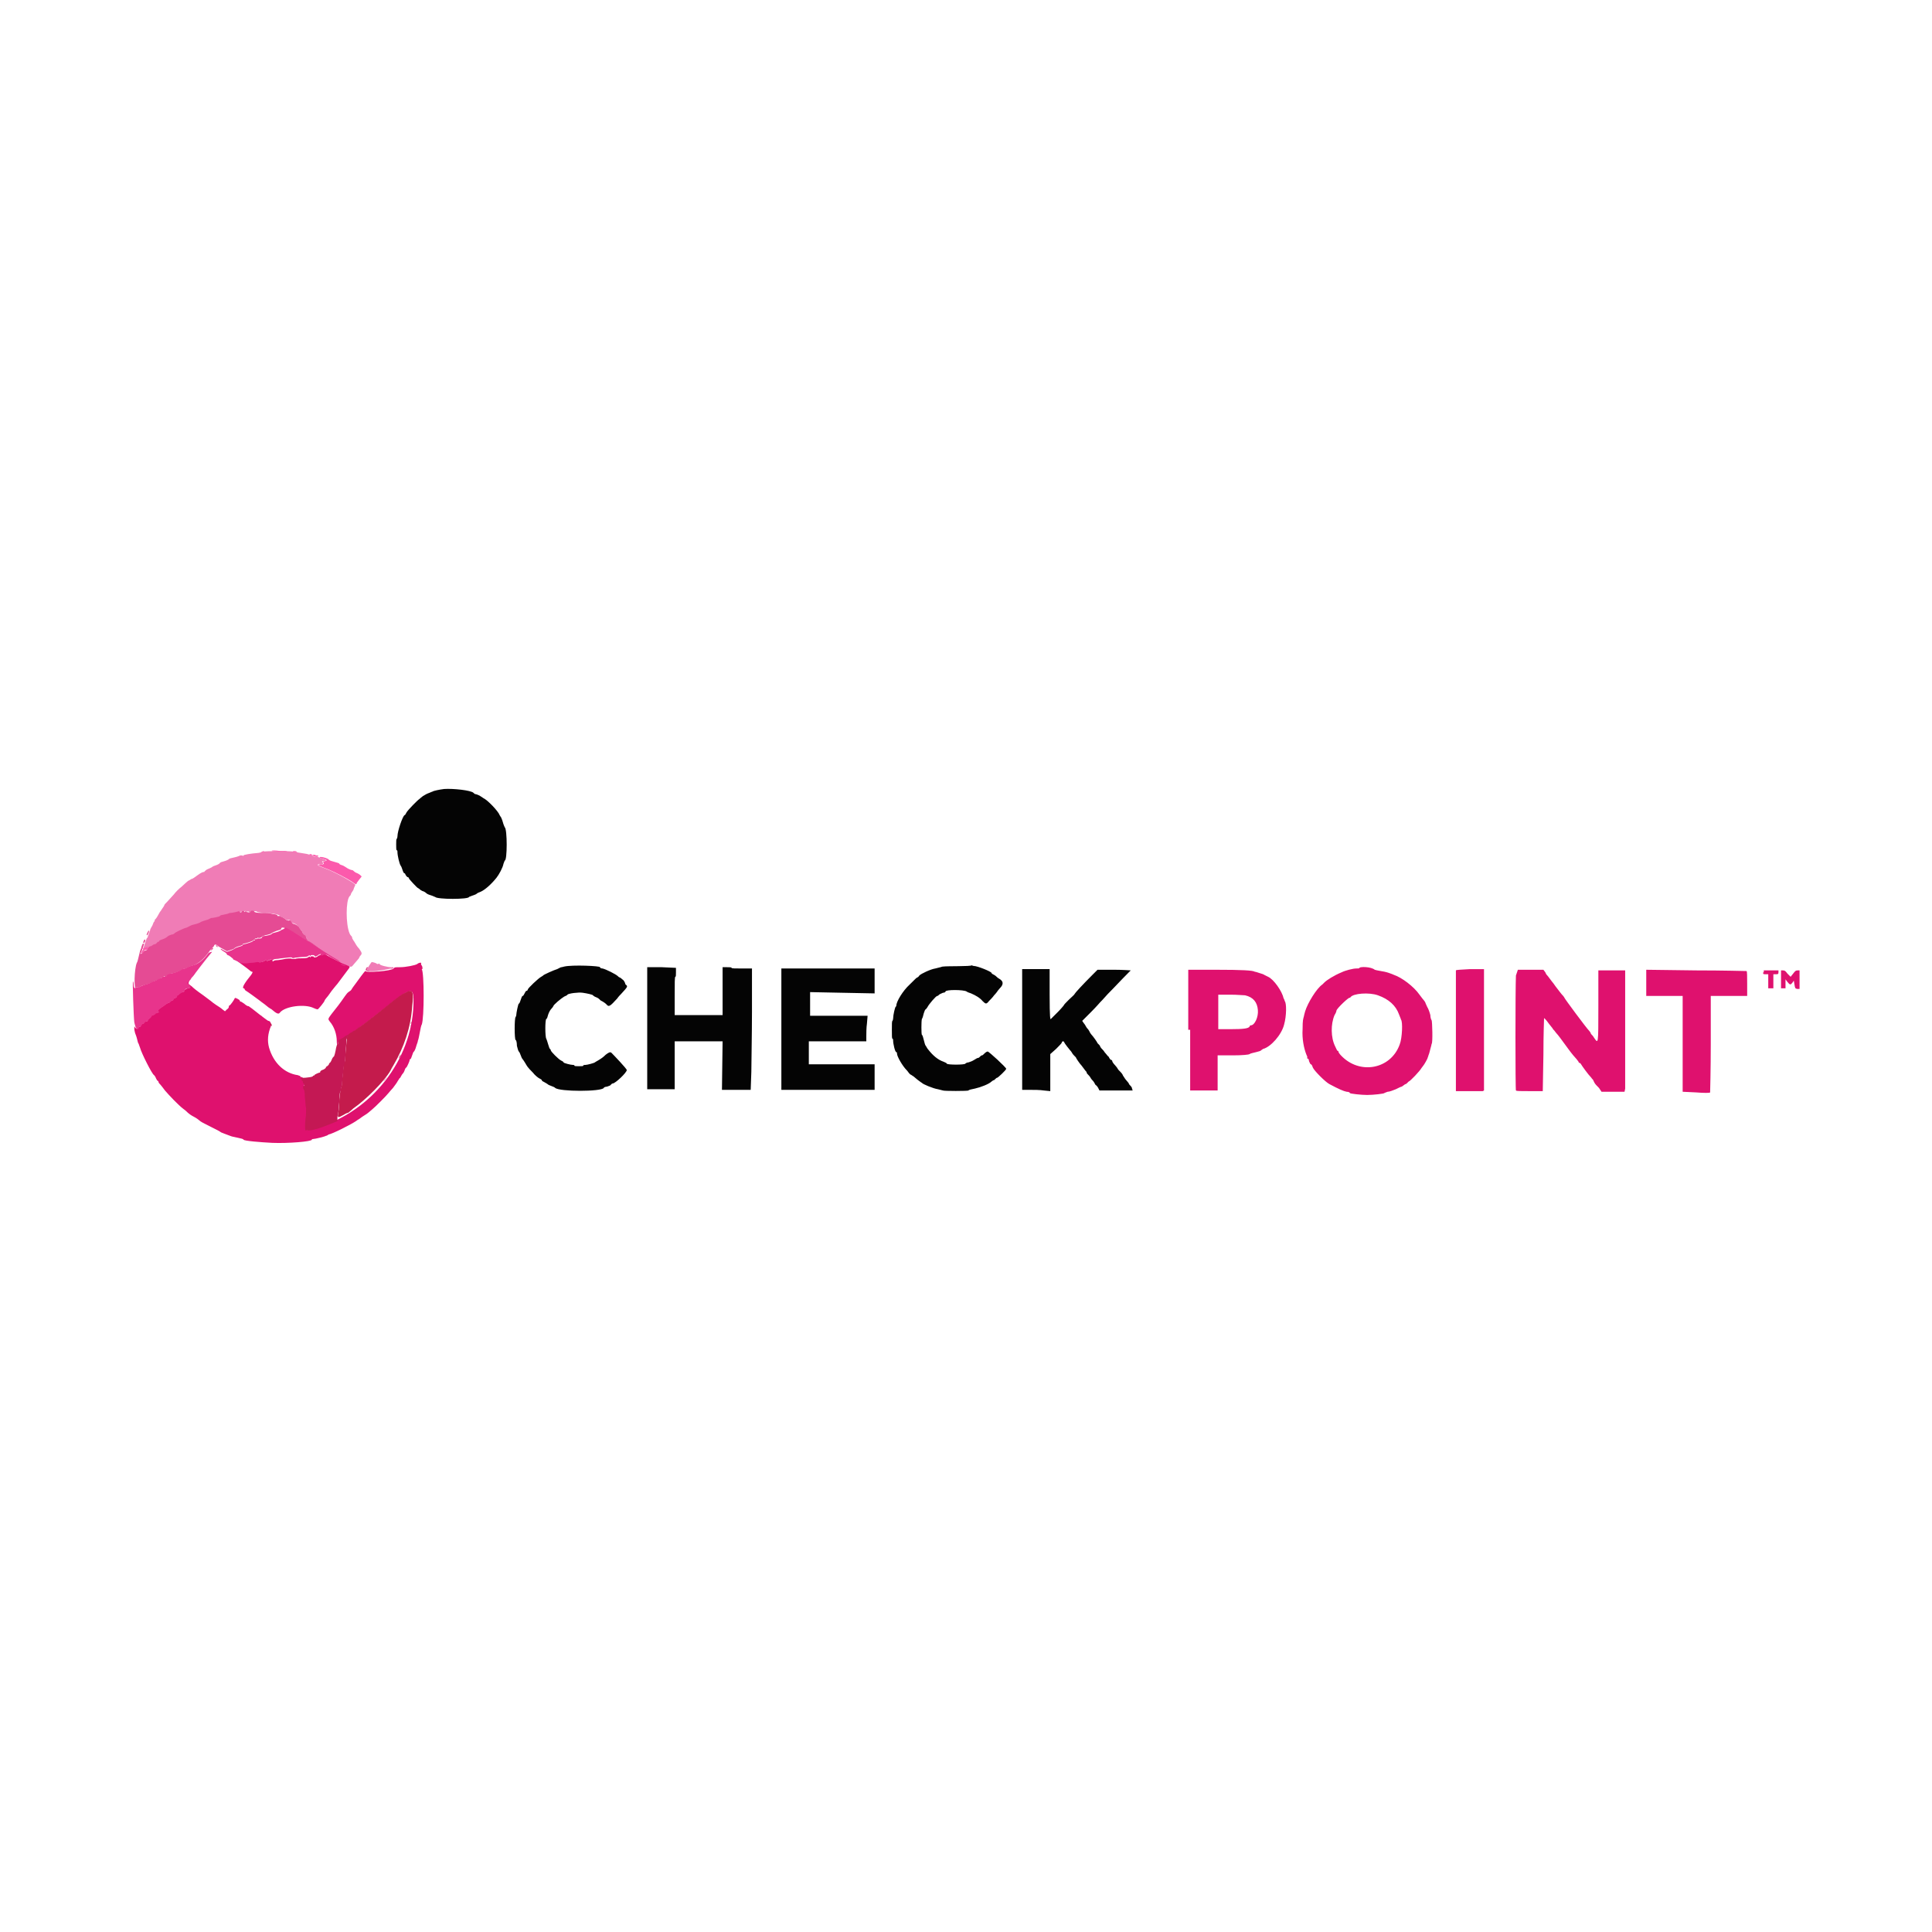 <?xml version="1.0" encoding="UTF-8"?>
<!-- Generator: Adobe Illustrator 26.3.1, SVG Export Plug-In . SVG Version: 6.00 Build 0)  -->
<svg xmlns="http://www.w3.org/2000/svg" xmlns:xlink="http://www.w3.org/1999/xlink" version="1.1" id="Layer_1" x="0px" y="0px" viewBox="0 0 320 320" style="enable-background:new 0 0 320 320;" xml:space="preserve">
<style type="text/css">
	.st0{fill-rule:evenodd;clip-rule:evenodd;fill:#F07CB6;}
	.st1{fill-rule:evenodd;clip-rule:evenodd;fill:#DF116E;}
	.st2{fill-rule:evenodd;clip-rule:evenodd;fill:#C41B4C;}
	.st3{fill-rule:evenodd;clip-rule:evenodd;fill:#040404;}
	.st4{fill-rule:evenodd;clip-rule:evenodd;fill:#E54B94;}
	.st5{fill-rule:evenodd;clip-rule:evenodd;fill:#C41854;}
	.st6{fill-rule:evenodd;clip-rule:evenodd;fill:#FC5AAC;}
	.st7{fill-rule:evenodd;clip-rule:evenodd;fill:#E8348C;}
</style>
<g transform="matrix(1.058 0 0 1.058 68.371 154.91)">
	<path class="st0" d="M-23.3-13.1c0,0-0.4,0.1-0.8,0.2c-1.3,0.1-2.4,0.3-2.4,0.4c0,0.1-0.1,0.1-0.2,0c-0.2,0-0.3,0-0.3,0   s-0.4,0.2-0.9,0.3c-0.5,0.1-0.9,0.2-0.9,0.3c0,0-0.3,0.2-0.7,0.3c-0.4,0.1-0.7,0.2-0.7,0.3c0,0-0.2,0.2-0.5,0.3   c-0.3,0.1-0.6,0.2-0.7,0.3c-0.1,0.1-0.4,0.2-0.6,0.3c-0.3,0.1-0.5,0.3-0.6,0.4c0,0.1-0.1,0.1-0.2,0.1c-0.1,0-0.5,0.2-0.9,0.5   c-0.4,0.3-0.8,0.6-1,0.6c-0.1,0.1-0.3,0.2-0.5,0.3c-0.1,0.1-0.6,0.5-1,0.9c-0.4,0.3-1,0.9-1.2,1.2c-0.3,0.3-0.7,0.8-1,1.1   c-0.3,0.3-0.5,0.5-0.5,0.6c0,0.1-0.4,0.6-0.5,0.8c-0.1,0.1-0.3,0.4-0.5,0.8s-0.5,0.7-0.5,0.7c0,0-0.1,0.1,0,0.1c0,0.1,0,0.1,0,0.1   c-0.1,0-0.2,0.2-0.3,0.5c-0.1,0.3-0.3,0.5-0.3,0.6c-0.1,0.1-0.1,0.2-0.1,0.2c0,0.1-0.1,0.3-0.2,0.6c-0.1,0.3-0.2,0.5-0.2,0.6   c0,0,0,0.1-0.1,0.1c-0.1,0.1-0.7,1.9-0.6,1.9c0,0,0.1,0,0.1-0.1c0-0.1,0.3-0.2,0.7-0.3c0.4-0.1,0.7-0.3,0.8-0.3   c0.1-0.1,0.2-0.1,0.4-0.1c0.1,0,0.2-0.1,0.3-0.2c0-0.1,0.2-0.2,0.3-0.2c0.1,0,0.2,0,0.2-0.1c0-0.1,0.3-0.2,0.6-0.3   c0.3-0.1,0.6-0.3,0.7-0.4c0.1-0.1,0.4-0.3,0.6-0.3c0.3-0.1,0.5-0.2,0.5-0.2c0-0.1,1.5-0.8,1.9-0.9c0.2,0,0.4-0.1,0.4-0.2   c0,0,0.4-0.2,0.8-0.3c0.5-0.1,0.9-0.3,0.9-0.3c0,0,0.3-0.2,0.7-0.3c0.3-0.1,0.7-0.3,0.8-0.3c0.1-0.1,0.2-0.1,0.2-0.1   c0.3,0,1.4-0.2,1.4-0.3c0-0.1,0.3-0.1,0.5-0.2c0.2,0,0.6-0.1,0.8-0.2c0.2-0.1,0.4-0.1,0.4-0.1c0.2,0,1.2-0.1,1.3-0.3   c0.1-0.1,0.1-0.1,0.1,0c0,0.1,0.1,0.1,0.2,0.1c0.1,0,0.2,0,0.2-0.1s0.1-0.1,0.2-0.1c0.1,0,0.2,0.1,0.2,0.1c0,0.1,0,0.1,0.1,0   c0.1-0.1,0.1-0.1,0.2,0c0.1,0.2,0.7,0.2,0.7,0c0-0.1,0.5-0.1,0.6,0c0,0.1,0.4,0.1,1,0.2c1.1,0,1.2,0.1,2,0.2   c0.3,0.1,0.6,0.2,0.6,0.2C-21.2-3-21.1-3-21-3c0.2,0,0.9,0.3,1.1,0.5c0.1,0.1,0.3,0.2,0.4,0.1c0.2,0,0.3,0,0.4,0.2   c0.1,0.2,0.2,0.3,0.3,0.3c0.3,0,0.7,0.3,0.7,0.4c0,0.1,0,0.1,0.1,0.1c0.1,0,0.1,0.1,0.2,0.2c0,0.1,0.2,0.3,0.3,0.4s0.2,0.2,0.2,0.3   c0,0.1,0.1,0.2,0.3,0.4c0.1,0.1,0.3,0.3,0.3,0.4s0,0.2,0.1,0.2c0.1,0,0.1,0.1,0.1,0.2S-16.4,1-16.4,1c0.1,0,0.5,0.3,1,0.6   c2,1.5,2.7,2,4.2,2.7c1.7,0.8,1.5,0.8,2,0.2C-9,4.3-8.7,3.9-8.6,3.8c0.1-0.1,0.2-0.2,0.2-0.3c0,0,0.1-0.1,0.1-0.2   c0.4-0.4,0.4-0.5-0.1-1.2c-0.3-0.3-0.6-0.8-0.7-1c-0.1-0.2-0.3-0.4-0.3-0.5c-0.1-0.1-0.1-0.2-0.1-0.3S-9.8,0-9.9-0.3   c-0.6-1.4-0.6-5.1,0-5.8c0.1-0.1,0.2-0.2,0.2-0.3s0.2-0.4,0.4-0.7C-9.2-7.5-9-7.8-9-7.9c0-0.2-2.8-1.8-4.3-2.4   c-1.6-0.6-1.7-0.7-1.5-0.8c0.1-0.1,0.2-0.1,0.3,0c0.3,0.1,0.6-0.1,0.4-0.3c-0.2-0.2-0.1-0.2,0.2-0.2c0.5-0.1,0.4-0.2-0.3-0.4   c-0.3-0.1-0.5-0.2-0.5-0.2c0,0-0.2-0.1-0.5-0.1c-0.3,0-0.5-0.1-0.5-0.2c0-0.1-0.1-0.1-0.2,0c-0.1,0-0.2,0-0.3-0.1   c-0.1-0.1-0.7-0.2-1.4-0.3c-0.7-0.1-1.2-0.2-1.2-0.2C-18.8-13.2-23.2-13.2-23.3-13.1 M-6.8,4.7c-0.6,0.9-0.4,1,1.1,0.9   C-4,5.4-2.3,5-3.4,5c-0.5,0-1.8-0.3-1.8-0.5c0-0.1-0.1-0.1-0.2,0c-0.1,0-0.2,0-0.2,0c0-0.1-0.6-0.3-0.8-0.3   C-6.4,4.1-6.6,4.4-6.8,4.7"></path>
	<path class="st1" d="M-14.9,3.3c-0.2,0.2-0.6,0.2-0.6,0.1c0-0.1-0.1-0.1-0.3-0.1S-16,3.3-16,3.4c0,0.1,0,0.1-0.1,0   c-0.1-0.1-0.1-0.1-0.2,0c-0.1,0.1-0.3,0.2-0.9,0.2c-0.4,0-1,0-1.2,0.1c-0.3,0-0.5,0-0.5,0c-0.1-0.1-0.7-0.1-1.6,0.1   c-0.1,0-0.5,0.1-0.8,0.1c-0.3,0-0.5,0.1-0.6,0.2C-22,4-22,4-22,3.9c0-0.1-0.1-0.1-0.2-0.1c-0.1,0-0.2,0.1-0.2,0.1   c0,0.1,0,0.1-0.1,0c-0.1-0.1-0.1-0.1-0.1,0c0,0.1-0.1,0.1-0.2,0.1c-0.1,0-0.2-0.1-0.2-0.1c0-0.1,0-0.1-0.1,0   c-0.1,0.2-0.8,0.4-1,0.3C-24.2,4-24.4,4-24.4,4c-0.1,0-0.4,0.1-0.7,0.1c-0.3,0-0.8,0.1-1.1,0.1c-0.6,0.1-1.1-0.1-2-0.8   c-0.2-0.1-0.4-0.2-0.4-0.2s0.1,0.2,0.2,0.2c0.2,0.1,2.8,2,3,2.2c0.1,0.1,0.2,0.1,0.2,0.1c0.2,0,0.1,0.2-0.1,0.5   c-0.9,1.1-1.5,2-1.2,2.1c0.1,0,0.2,0.1,0.2,0.2c0,0.1,0.1,0.1,0.2,0.2c0.2,0.1,1.7,1.2,2.1,1.5c0.1,0.1,0.4,0.3,0.8,0.6   c0.4,0.3,0.7,0.6,0.8,0.6c0.1,0.1,0.1,0.1,0.1,0.1c0,0,0.1,0,0.2,0.1c0.8,0.7,1.1,0.8,1.3,0.5c0.8-1,3.9-1.4,5.3-0.7   c0.2,0.1,0.5,0.2,0.6,0.2c0.1,0,1.1-1.2,1.1-1.4c0,0,0.1-0.2,0.2-0.3c0.1-0.1,0.5-0.6,0.9-1.2c0.4-0.5,0.8-1,0.9-1.1   c0.1-0.1,0.5-0.7,0.9-1.2c0.4-0.5,0.8-1.1,0.9-1.2c0.2-0.3,0.2-0.3-0.5-0.6c-0.6-0.2-2.7-1.3-3-1.5c-0.2-0.2-0.9-0.2-1,0   c-0.1,0.1-0.1,0.1-0.1-0.1C-14.4,3.1-14.7,3.1-14.9,3.3 M0.7,4.5C0.4,4.7-1.1,5-2,5c-0.7,0-0.9,0-1,0.2c-0.3,0.4-4.4,0.7-4.4,0.4   c0-0.1-0.2,0.1-1.5,1.9c-0.3,0.4-0.6,0.8-0.7,1S-10,8.8-10.2,9c-0.2,0.2-0.3,0.4-0.4,0.5c-0.9,1.3-1.3,1.8-2.1,2.8   c-0.6,0.8-0.6,0.8-0.3,1.2c0.7,0.8,1.1,2,1.1,3.1c0,0.7,0.2,0.9,0.2,0.3c0-0.3,0.1-0.4,0.7-0.7c1.6-0.9,3.5-2.3,6.5-4.7   c4.4-3.5,4.7-3.6,4.6-0.6c-0.3,8.7-6.5,16.6-15,19.2c-1.4,0.4-1.5,0.4-1.5,0.1l0-0.2l0,0.2c0,0.1-0.1,0.2-0.1,0.2   c-0.2,0-0.2-0.7-0.1-1.8c0.1-0.6,0.1-1.3,0.1-1.7c0-0.3-0.1-1.2-0.2-1.8c-0.1-0.7-0.2-1.2-0.2-1.2c-0.2-0.1-0.2-0.5,0-0.5   c0.1,0,0.1-0.1,0.1-0.2c0-0.1,0-0.2-0.1-0.2s-0.1-0.1-0.1-0.2c0-0.1,0-0.2-0.1-0.2c-0.1,0-0.1-0.1-0.1-0.2c0-0.1-0.1-0.2-0.2-0.2   c-0.1,0-0.2,0-0.2-0.1s-0.2-0.1-0.4-0.2c-2.1-0.3-3.8-1.9-4.5-4.3c-0.3-1.1-0.2-2.2,0.3-3.4c0.1-0.3-0.1-0.8-0.4-0.8   c-0.1,0-0.3-0.2-0.6-0.4c-0.3-0.2-0.5-0.4-0.5-0.4c-0.1,0-1.5-1.2-2-1.5C-25.9,11.1-26,11-26,11s-0.2-0.1-0.4-0.3   c-0.2-0.1-0.4-0.3-0.5-0.3c-0.1,0-0.2-0.1-0.2-0.2c0-0.1-0.6-0.4-0.7-0.4c0,0-0.1,0.1-0.1,0.1c0,0.1-0.6,1-0.8,1.1   c-0.1,0-0.1,0.1-0.1,0.2c0,0.1-0.1,0.3-0.3,0.4l-0.3,0.3l-0.4-0.3c-0.2-0.2-0.7-0.5-1-0.7s-0.7-0.5-0.8-0.6   c-0.1-0.1-0.7-0.5-1.2-0.9c-1-0.7-1.5-1.1-1.8-1.4c-0.1-0.1-0.3-0.2-0.4-0.3c-0.2-0.1-0.1-0.5,0.2-0.8c0.1-0.1,0.1-0.1,0-0.1   c-0.1,0-0.6,0.6-0.6,0.7c0,0,0.1,0.2,0.3,0.3c0.4,0.4,0.3,0.4-0.1,0.5c-0.4,0.1-0.6,0.3-0.6,0.4c0,0.1-0.1,0.2-0.3,0.2   c-0.2,0-0.4,0.2-0.5,0.3c-0.1,0.1-0.2,0.2-0.3,0.2c-0.1,0-0.1,0.1-0.1,0.2c0,0.1-0.1,0.2-0.2,0.2c-0.1,0-0.2,0.1-0.3,0.2   c0,0.1-0.1,0.2-0.2,0.2c-0.1,0-0.2,0.1-0.3,0.2c-0.1,0.1-0.2,0.2-0.3,0.2c-0.1,0-0.2,0.1-0.4,0.2c-0.1,0.1-0.4,0.3-0.7,0.5   c-0.5,0.3-0.7,0.6-0.4,0.7c0.1,0,0,0.1-0.2,0.1s-0.4,0.1-0.4,0.2c0,0-0.1,0.1-0.3,0.2c-0.1,0-0.3,0.1-0.3,0.2   c0,0.1-0.3,0.4-0.4,0.4c-0.1,0-0.1,0.1-0.1,0.2c0,0.1-0.1,0.2-0.3,0.2c-0.1,0-0.3,0.1-0.3,0.2c0,0.1-0.1,0.1-0.1,0.1   c-0.2,0-0.4,0.3-0.4,0.4c0,0.1-0.1,0.1-0.2,0.1c-0.1,0-0.2,0.1-0.2,0.2c-0.1,0.2-0.3,0.2-0.5-0.1c-0.1-0.2-0.1-0.2-0.1,0.2   c0,0.3,0.1,0.5,0.1,0.6c0,0.1,0.2,0.5,0.3,0.9c0.1,0.4,0.2,0.9,0.3,0.9c0,0.1,0.1,0.3,0.2,0.6c0.2,0.8,1.9,4.2,2.2,4.3   c0,0,0.2,0.2,0.3,0.5c0.1,0.2,0.2,0.4,0.3,0.4c0,0,0.1,0.1,0.1,0.2c0,0.1,0.2,0.3,0.3,0.4c0.1,0.1,0.4,0.5,0.7,0.9   c0.6,0.7,2.1,2.3,2.9,2.9c0.3,0.2,0.6,0.5,0.7,0.6c0.1,0.1,0.5,0.4,0.9,0.6c0.4,0.2,0.8,0.5,0.9,0.6c0.2,0.2,0.6,0.4,2,1.1   c0.6,0.3,1.2,0.6,1.3,0.7c0.1,0.1,0.5,0.2,0.7,0.3c0.2,0.1,0.6,0.2,0.8,0.3c0.2,0.1,0.7,0.2,1.2,0.3c0.5,0.1,0.9,0.2,0.9,0.3   c0.1,0.2,2.6,0.4,4.5,0.5c2.5,0.1,6.2-0.2,6.2-0.5c0-0.1,0.1-0.1,0.2-0.1c0.3,0,1.9-0.4,2-0.5c0.1,0,0.3-0.1,0.4-0.2   c0.6-0.1,3.4-1.5,4.3-2.1c0.1-0.1,0.3-0.2,0.6-0.4c0.5-0.4,1.1-0.7,1.3-0.9c0.1-0.1,0.4-0.3,0.6-0.5c0.4-0.3,2.3-2.2,2.6-2.6   c0.1-0.1,0.4-0.5,0.7-0.8c0.3-0.4,0.6-0.8,0.7-1c0.1-0.2,0.3-0.4,0.3-0.5c0.1,0,0.2-0.2,0.3-0.4c0.1-0.2,0.2-0.3,0.2-0.3   c0,0,0.2-0.2,0.3-0.5c0.1-0.3,0.2-0.5,0.3-0.5c0.1-0.1,0.5-1,0.5-1.1c0-0.1,0-0.2,0.1-0.2s0.2-0.3,0.3-0.6c0.1-0.3,0.2-0.6,0.3-0.6   c0,0,0.2-0.3,0.3-0.7s0.3-0.8,0.3-1c0.1-0.2,0.2-0.8,0.3-1.3s0.2-1.1,0.3-1.2c0.4-1,0.4-8.2,0-8.7C1.6,5.3,1.5,5.1,1.5,5   c0-0.1-0.1-0.3-0.2-0.4C1.3,4.5,1.3,4.4,1.3,4.4C1.4,4.2,0.9,4.3,0.7,4.5 M148.2,5.1c0,0.1-0.2,0.1-0.5,0.1c-0.5,0-1.7,0.3-2.3,0.6   c-1.2,0.5-2.3,1.2-2.7,1.6c-0.1,0.1-0.2,0.2-0.3,0.3c-0.9,0.6-2.3,2.9-2.7,4.2c-0.1,0.4-0.2,0.7-0.2,0.8c-0.1,0.4-0.2,0.5-0.2,2   c-0.1,1.5,0.2,3,0.6,4c0.1,0.2,0.2,0.4,0.1,0.5c0,0,0,0.1,0.1,0.1c0.1,0,0.2,0.2,0.2,0.4c0.1,0.2,0.2,0.5,0.3,0.5   c0.1,0,0.2,0.2,0.3,0.5c0.2,0.5,2,2.3,2.6,2.6c1.5,0.8,2.2,1.1,2.7,1.2c0.3,0,0.5,0.1,0.5,0.2c0,0.1,1.8,0.3,2.7,0.3   c1,0,2.7-0.2,2.7-0.3c0,0,0.2-0.1,0.5-0.2c0.3,0,0.8-0.2,1.3-0.4c0.4-0.2,0.8-0.4,0.9-0.4c0,0,0.2-0.1,0.3-0.2   c0.1-0.1,0.3-0.2,0.3-0.2c0.1,0,0.2-0.1,0.3-0.2c0.1-0.1,0.2-0.2,0.2-0.2c0.2,0,1.8-1.7,2-2.1c0.1-0.1,0.2-0.3,0.3-0.4   c0.1-0.1,0.7-1.1,0.7-1.3c0,0,0.1-0.2,0.1-0.3c0.1-0.2,0.2-0.6,0.3-1c0.1-0.4,0.2-0.7,0.2-0.8c0.2-0.1,0.1-3.5,0-3.7   c-0.1-0.1-0.2-0.5-0.2-0.8c-0.1-0.4-0.3-1-0.5-1.3c-0.2-0.4-0.3-0.7-0.3-0.7s-0.1-0.2-0.2-0.3c-0.1-0.1-0.4-0.5-0.7-0.9   c-0.9-1.3-2.8-2.7-4-3.1c-0.2-0.1-0.5-0.2-0.5-0.2c0,0-0.5-0.2-1-0.3c-0.5-0.1-1.2-0.2-1.5-0.3C150,4.9,148.3,4.9,148.2,5.1    M121.7,14.8v9.5h4.3v-5.5l2.4,0c1.4,0,2.5-0.1,2.6-0.2c0.1-0.1,0.6-0.2,1-0.3c0.4-0.1,0.8-0.2,0.8-0.3c0,0,0.2-0.1,0.3-0.2   c1.2-0.3,2.9-2.2,3.3-3.8c0.4-1.4,0.4-3.4,0.1-3.7c0-0.1-0.1-0.3-0.2-0.5c-0.2-1-1.5-2.9-2.4-3.3c-0.2-0.1-0.4-0.2-0.6-0.3   c-0.1-0.1-0.5-0.2-0.8-0.3c-0.3-0.1-0.6-0.2-0.7-0.2c-0.3-0.2-2-0.3-6-0.3h-4.4V14.8z M163.3,5.5c0,0.1,0,4.4,0,9.5l0,9.4l2,0   c1.1,0,2.1,0,2.2,0l0.2-0.1v-19h-2.2C163.9,5.4,163.4,5.4,163.3,5.5 M172.7,6.3c-0.1,1.9-0.1,17.9,0,18c0.1,0.1,0.6,0.1,2.1,0.1   l2.1,0l0.1-5.7c0-3.1,0.1-5.7,0.1-5.7c0-0.1,0.3,0.2,0.8,0.9c0.3,0.4,0.6,0.7,0.6,0.8c0.1,0.1,0.3,0.3,0.5,0.6   c0.3,0.3,0.8,1,1.9,2.5c0.5,0.7,1.1,1.4,1.3,1.6c0.1,0.1,0.2,0.3,0.3,0.4c0,0.1,0.1,0.2,0.2,0.2c0.1,0,0.1,0.1,0.2,0.2   c0.1,0.2,1.1,1.6,1.6,2.1c0.1,0.2,0.3,0.3,0.3,0.4c0,0,0.1,0.2,0.2,0.4s0.4,0.5,0.7,0.8l0.4,0.6h3.6l0.1-0.5c0-0.3,0-4.6,0-9.5l0-9   h-4.2l0,5.6c0,6.2,0,5.9-0.7,4.9c-0.1-0.2-0.3-0.4-0.4-0.5c-0.1-0.1-0.1-0.2-0.1-0.2c0,0-0.1-0.2-0.2-0.3c-0.5-0.5-3.9-5.1-3.9-5.2   c0,0-0.1-0.2-0.2-0.3c-0.3-0.3-0.5-0.6-1.2-1.5c-0.2-0.3-0.5-0.7-0.6-0.8c-0.1-0.1-0.2-0.3-0.3-0.4c-0.1-0.1-0.2-0.3-0.3-0.4   c-0.1-0.1-0.3-0.3-0.4-0.6l-0.3-0.4h-4L172.7,6.3z M193.1,7.4v2.1h5.7l0,7.5l0,7.5l2.1,0.1c1.2,0.1,2.2,0.1,2.2,0s0.1-3.4,0.1-7.6   l0-7.5h5.7V7.6c0-1.1,0-2-0.1-2c-0.1,0-3.6-0.1-7.9-0.1l-7.8-0.1L193.1,7.4z M211.4,5.8c0,0.3,0,0.3,0.4,0.3h0.4v2.2l0.4,0l0.4,0   l0-1.1l0-1.1h0.4c0.3,0,0.4,0,0.4-0.3V5.5h-2.3V5.8z M214.2,6.9v1.4h0.7V6.9l0.3,0.4c0.4,0.5,0.5,0.5,0.8,0.1l0.2-0.3l0.1,0.6   c0.1,0.6,0.1,0.6,0.4,0.7l0.4,0V5.5h-0.3c-0.3,0-0.4,0.1-0.7,0.5l-0.4,0.5L215.2,6c-0.3-0.4-0.4-0.5-0.7-0.5h-0.3L214.2,6.9z    M-34.3,6c-0.2,0.2-0.3,0.4-0.3,0.5c0,0.1,0.4-0.3,0.5-0.6C-33.9,5.5-34,5.6-34.3,6 M151.1,9.4c1.7,0.6,2.8,1.6,3.3,3   c0.1,0.3,0.3,0.7,0.3,0.8c0.3,0.3,0.2,2.9-0.2,3.9c-1.4,3.9-6.3,4.8-9.2,1.7c-0.2-0.2-0.4-0.5-0.4-0.6c0-0.1,0-0.1-0.1-0.1   c-0.1,0-0.2-0.3-0.4-0.7c-0.7-1.4-0.7-3.5-0.1-4.9c0.2-0.3,0.3-0.6,0.3-0.7c0-0.3,2.1-2.3,2.1-2c0,0,0,0,0.1-0.1   C147.2,9.1,149.7,8.9,151.1,9.4 M130.3,9.4c1.3,0.3,1.9,1.1,2,2.3c0.1,1.1-0.5,2.4-1.1,2.4c-0.1,0-0.2,0.1-0.2,0.2   c-0.2,0.3-1,0.4-2.9,0.4l-2,0V9.3h1.9C129.1,9.3,130,9.4,130.3,9.4"></path>
	<path class="st2" d="M-1.2,9C-1.8,9.3-2,9.4-4.6,11.5c-2.1,1.7-4.6,3.6-5.2,3.8c-0.3,0.2-0.5,0.4-0.5,0.7c-0.1,1-0.3,3-0.3,3.3   c0,0.3,0,0.5-0.1,0.5c-0.1,0-0.2,1.3-0.4,3.3c0,0.5-0.1,0.9-0.2,0.9c0,0-0.1,0.8-0.2,1.7c0,0.9-0.1,1.7-0.1,1.7   c0,0.1-0.1,0.3-0.1,0.6c-0.1,0.6,0,0.6,0.9,0.1c0.3-0.2,0.6-0.3,0.6-0.3c0.1,0,0.1,0,0.2-0.1c0,0,0.4-0.3,0.7-0.6   c1.9-1.3,4.9-4.3,5.8-5.9c0.1-0.2,0.3-0.6,0.5-0.9c1.6-2.7,2.7-5.9,2.9-9.1C0.2,8.8,0,8.3-1.2,9 M-22.3,14c0.1,0.1,0.1,0.2,0.2,0.2   c0.1-0.2-0.1-0.4-0.2-0.4C-22.4,13.8-22.4,13.9-22.3,14"></path>
	<path class="st3" d="M4.9-22.9c-0.8,0.1-1.7,0.3-1.8,0.4c0,0-0.3,0.1-0.5,0.2c-0.3,0.1-0.7,0.3-1,0.5C1.2-21.5,1-21.3,1-21.3   c-0.1,0-1.8,1.7-2,2.1c-0.1,0.2-0.2,0.4-0.3,0.4c-0.3,0.2-1.1,2.5-1.1,3.3c0,0.2-0.1,0.4-0.1,0.4c-0.1,0-0.1,0.4-0.1,0.9   c0,0.5,0,0.9,0.1,0.9c0.1,0,0.1,0.1,0.1,0.3c0,0.5,0.3,1.8,0.5,2.1c0.1,0.1,0.2,0.4,0.3,0.7c0.1,0.3,0.2,0.5,0.3,0.5   c0.1,0,0.1,0.1,0.2,0.3C-1-9.3-0.9-9.1-0.8-9.1c0.1,0,0.2,0.1,0.2,0.2c0,0.1,1.3,1.5,1.4,1.5c0,0,0.2,0.1,0.4,0.3   C1.4-7,1.5-6.9,1.6-6.9c0,0,0.3,0.1,0.5,0.3S2.7-6.3,3-6.2C3.2-6.1,3.5-6,3.5-6c0.3,0.4,5.3,0.4,5.3,0c0,0,0.2-0.1,0.5-0.2   c0.3-0.1,0.6-0.2,0.7-0.3c0.1-0.1,0.3-0.2,0.6-0.3C11.3-7.1,12.3-8,13.1-9c0.4-0.5,1-1.6,1.1-2.2c0.1-0.3,0.2-0.5,0.2-0.5   c0.4,0,0.4-4.9,0-5.2c0,0-0.2-0.4-0.3-0.8c-0.1-0.4-0.3-0.8-0.3-0.8c0,0-0.1-0.1-0.2-0.3c-0.2-0.6-1.9-2.4-2.6-2.7   c-0.1-0.1-0.3-0.2-0.3-0.2c-0.1-0.1-0.7-0.4-0.9-0.4c-0.1,0-0.2-0.1-0.3-0.2C9.1-22.7,6.3-23,4.9-22.9 M23.7,4.9   c-0.3,0.1-0.6,0.1-0.7,0.2c0,0-0.2,0.1-0.4,0.2c-0.4,0.1-2.2,0.9-2.2,1c0,0-0.1,0.1-0.3,0.2c-0.4,0.2-2.1,1.8-2.1,2   c0,0.1-0.1,0.2-0.2,0.2c-0.1,0-0.2,0.2-0.3,0.4c-0.1,0.2-0.2,0.4-0.3,0.4s-0.2,0.3-0.3,0.6c-0.1,0.3-0.2,0.6-0.3,0.6   c-0.1,0-0.4,1.5-0.4,1.8c0,0.1-0.1,0.3-0.1,0.3c-0.2,0.1-0.2,3.5,0,3.6c0.1,0,0.2,0.4,0.2,0.9c0.1,0.4,0.2,0.8,0.3,0.9   c0.1,0.1,0.2,0.3,0.3,0.6s0.2,0.5,0.3,0.6c0.1,0.1,0.2,0.3,0.4,0.6c0.3,0.5,0.3,0.6,1.2,1.5c0.3,0.4,0.8,0.8,1,0.9   c0.2,0.1,0.4,0.2,0.4,0.3s0.2,0.2,0.4,0.3s0.5,0.3,0.5,0.3c0.1,0.1,0.3,0.2,0.6,0.3c0.3,0.1,0.5,0.2,0.6,0.3c0.7,0.6,7.2,0.6,7.6,0   c0-0.1,0.3-0.2,0.5-0.2c0.3-0.1,0.6-0.2,0.6-0.3c0.1-0.1,0.2-0.2,0.3-0.2c0.4,0,2.2-1.7,2.2-2.1c0-0.2-2-2.3-2.4-2.7   c-0.2-0.2-0.5,0-0.9,0.3c-0.4,0.4-0.7,0.6-1.2,0.9c-0.2,0.1-0.5,0.3-0.5,0.3c-0.1,0.1-1.2,0.4-1.5,0.4c-0.2,0-0.3,0-0.3,0.1   c0,0.1-0.3,0.1-0.7,0.1s-0.7,0-0.7-0.1c0-0.1-0.1-0.1-0.2-0.1c-0.4,0-1.5-0.3-1.5-0.4c0-0.1-0.2-0.2-0.4-0.3   c-0.4-0.2-1.6-1.4-1.6-1.6c0-0.1-0.1-0.2-0.1-0.2c-0.1,0-0.2-0.4-0.3-0.7c-0.1-0.3-0.2-0.7-0.3-0.9c-0.2-0.3-0.2-3,0-3.1   c0.1,0,0.2-0.3,0.3-0.7c0.1-0.3,0.3-0.7,0.5-0.9c0.2-0.2,0.3-0.4,0.3-0.4c0-0.2,1.2-1.2,1.7-1.5c0.2-0.1,0.5-0.2,0.5-0.3   c0.2-0.2,1.7-0.4,2.4-0.3c0.7,0.1,1.6,0.3,1.6,0.4c0,0,0.2,0.2,0.5,0.3c0.3,0.1,0.5,0.3,0.5,0.3c0,0,0.1,0.1,0.2,0.2   c0.4,0.2,0.7,0.4,0.9,0.6c0.4,0.5,0.6,0.3,1.7-0.9c0.2-0.3,0.5-0.6,0.6-0.7c1.1-1.2,1.1-1.2,0.7-1.5C33.2,7.3,33,7,32.8,6.9   c-0.2-0.2-0.4-0.3-0.4-0.3c-0.1,0-0.2-0.1-0.3-0.2c-0.3-0.3-1.9-1.1-2.4-1.2c-0.2,0-0.4-0.1-0.4-0.2C29.4,4.8,25,4.6,23.7,4.9    M83,4.9c-0.2,0-0.3,0.1-0.4,0.1c0,0-0.4,0.1-0.8,0.2c-0.7,0.1-2.2,0.8-2.5,1.1C79.2,6.5,79,6.6,79,6.6c-0.1,0-0.3,0.2-1.2,1.1   c-1.1,1-2.1,2.7-2.1,3.3c0,0.1-0.1,0.2-0.1,0.2c-0.1,0-0.4,1.3-0.4,1.8c0,0.2-0.1,0.4-0.1,0.4c-0.1,0-0.1,0.5-0.1,1.4   c0,0.9,0,1.4,0.1,1.4c0.1,0,0.1,0.2,0.1,0.3c0,0.5,0.3,1.8,0.5,1.8c0.1,0,0.1,0.1,0.1,0.2c0,0.5,0.9,2,1.5,2.6   c0.2,0.2,0.3,0.4,0.4,0.5c0.1,0.1,0.2,0.2,0.2,0.2c0.1,0,0.3,0.2,0.5,0.3c0.6,0.5,0.7,0.6,1,0.8c0.1,0.1,0.3,0.2,0.3,0.2   c0.1,0.2,1.8,0.9,2.5,1c0.4,0.1,0.8,0.2,0.8,0.2c0.1,0.1,3.9,0.1,4,0c0-0.1,0.5-0.2,1-0.3c0.9-0.2,2.2-0.7,2.6-1.1   c0.1-0.1,0.3-0.2,0.3-0.2c0.1,0,0.2-0.1,0.3-0.2s0.2-0.2,0.3-0.2c0.1,0,1.4-1.2,1.4-1.4c0-0.2-2.7-2.7-2.9-2.7   c-0.1,0-0.3,0.1-0.5,0.3c-0.2,0.2-0.3,0.3-0.4,0.3c-0.1,0-0.2,0.1-0.3,0.2c-0.1,0.1-0.2,0.2-0.3,0.2c-0.1,0-0.3,0.1-0.6,0.3   c-0.3,0.2-0.6,0.3-0.9,0.4c-0.2,0-0.4,0.1-0.5,0.2c-0.1,0.2-2.8,0.2-2.9,0c0-0.1-0.3-0.2-0.5-0.3c-0.9-0.3-1.7-1-2.4-1.9   c-0.2-0.2-0.3-0.5-0.4-0.6c-0.1-0.1-0.2-0.5-0.3-0.9c-0.1-0.4-0.2-0.8-0.3-0.8c-0.1-0.1-0.1-2.2,0-2.5c0.1-0.1,0.2-0.5,0.3-0.9   c0.1-0.3,0.2-0.6,0.3-0.6c0,0,0.2-0.2,0.3-0.4c0.2-0.4,1.3-1.7,1.5-1.7c0.1,0,0.2-0.1,0.3-0.2c0.1-0.1,0.4-0.2,0.6-0.3   c0.2,0,0.4-0.1,0.4-0.2c0-0.3,2.8-0.3,3.3,0c0.1,0.1,0.4,0.2,0.7,0.3c0.7,0.3,1.4,0.7,1.8,1.2c0.5,0.5,0.6,0.5,1,0   c0.2-0.2,0.6-0.6,0.8-0.9c0.3-0.3,0.5-0.6,0.5-0.6c0,0,0.2-0.3,0.4-0.5c0.6-0.6,0.6-1.1-0.1-1.5c-0.2-0.1-0.4-0.3-0.4-0.3   c0,0-0.2-0.2-0.4-0.3c-0.2-0.1-0.4-0.2-0.4-0.3c0-0.2-2.2-1.1-2.8-1.1c-0.1,0-0.3-0.1-0.3-0.1C87.4,4.9,83.7,4.8,83,4.9 M36.7,14.5   v9.6h4.3v-7.5h7.5l-0.1,7.6h4.5l0.1-2.8c0-1.5,0.1-5.8,0.1-9.5V5.2h-1.6c-1,0-1.6,0-1.6-0.1C49.9,5,49.6,5,49.2,5h-0.7v7.5h-7.5v-3   c0-2,0-3,0.1-3c0.1,0,0.1-0.3,0.1-0.7l0-0.7L39,5l-2.3,0V14.5z M57.7,14.7v9.5h14.6v-4H62v-3.6H71l0-0.8c0-0.4,0-1.3,0.1-2l0.1-1.2   h-9V8.9L67.2,9l5.1,0.1V5.2H57.7V14.7z M95.4,14.7v9.5h1.2c0.6,0,1.6,0,2.2,0.1l1,0.1v-5.8l0.9-0.8c0.5-0.5,0.9-0.9,0.9-1   c0-0.1,0.1-0.2,0.2-0.2c0.1,0,0.2,0.1,0.2,0.2c0.1,0.2,0.8,1.1,0.9,1.2c0,0,0.2,0.2,0.3,0.4c0.1,0.2,0.3,0.4,0.4,0.5   c0.1,0.1,0.2,0.2,0.2,0.2c0,0.1,0.6,1,0.9,1.3c0.1,0.1,0.2,0.3,0.3,0.4c0.1,0.1,0.2,0.3,0.3,0.4c0.1,0.1,0.2,0.2,0.2,0.3   c0,0.1,0.1,0.2,0.2,0.3c0.1,0.1,0.3,0.3,0.4,0.5c0.1,0.2,0.3,0.4,0.3,0.4c0,0,0.2,0.2,0.3,0.4c0.1,0.2,0.2,0.4,0.3,0.4   c0,0,0.2,0.2,0.3,0.4l0.2,0.4h5.2l-0.1-0.3c0-0.2-0.2-0.4-0.3-0.5c-0.1-0.1-0.2-0.2-0.2-0.3c0,0-0.2-0.3-0.4-0.5   c-0.2-0.2-0.4-0.6-0.5-0.7c-0.1-0.3-0.3-0.5-0.7-0.9c-0.1-0.1-0.2-0.3-0.2-0.3c0,0-0.2-0.3-0.4-0.5c-0.2-0.2-0.4-0.5-0.4-0.6   c0-0.1-0.1-0.2-0.2-0.2c-0.1,0-0.1-0.1-0.2-0.2s-0.1-0.3-0.3-0.4c-0.1-0.1-0.3-0.4-0.5-0.6c-0.1-0.2-0.4-0.5-0.5-0.6   c-0.1-0.1-0.2-0.3-0.2-0.3c0-0.1-0.1-0.2-0.2-0.3c-0.1-0.1-0.2-0.2-0.2-0.2c0-0.1-0.7-1.1-1-1.4c-0.1-0.1-0.2-0.3-0.3-0.5   c-0.1-0.2-0.2-0.3-0.2-0.3c0,0-0.2-0.2-0.3-0.4c-0.1-0.2-0.3-0.5-0.4-0.6l-0.2-0.3l1.4-1.4c0.8-0.8,1.4-1.5,1.4-1.5   c0,0,0.6-0.6,1.2-1.3c1.1-1.1,2-2.1,3.2-3.3c0.2-0.2,0.4-0.4,0.4-0.4c0,0-1.2-0.1-2.6-0.1h-2.6l-0.8,0.8c-1.5,1.5-2.7,2.8-2.8,3   c0,0.1-0.5,0.5-0.9,0.9c-0.4,0.4-0.8,0.8-0.8,0.9c0,0-0.4,0.5-0.9,1c-0.5,0.5-1,1-1.1,1.1c-0.1,0.2-0.2-0.2-0.2-3.8l0-4h-4.3V14.7z   "></path>
	<path class="st4" d="M-27.2-3.8c-0.1,0.1-1.1,0.3-1.3,0.3c-0.1,0-0.2,0-0.4,0.1c-0.2,0.1-0.5,0.1-0.8,0.2c-0.2,0-0.5,0.1-0.5,0.2   c-0.1,0.1-1.1,0.3-1.4,0.3c0,0-0.1,0.1-0.2,0.1c-0.1,0.1-0.4,0.2-0.8,0.3c-0.3,0.1-0.6,0.2-0.7,0.3c0,0-0.4,0.2-0.9,0.3   c-0.5,0.1-0.8,0.3-0.8,0.3s-0.2,0.1-0.4,0.2c-0.5,0.1-1.9,0.8-1.9,0.9c0,0-0.2,0.2-0.5,0.2c-0.3,0.1-0.5,0.2-0.6,0.3   s-0.4,0.3-0.7,0.4c-0.3,0.1-0.6,0.2-0.6,0.3S-39.7,1-39.8,1c-0.1,0-0.2,0.1-0.3,0.2c0,0.1-0.2,0.2-0.3,0.2c-0.1,0-0.3,0.1-0.4,0.2   C-40.8,1.6-41,1.7-41,1.7c-0.2,0-0.5,0.2-0.6,0.5c0,0.1-0.2,0.2-0.3,0.2c-0.1,0-0.3,0.1-0.3,0.2c0,0.1-0.2,0.2-0.3,0.3   c-0.2,0-0.2,0-0.1-0.1c0.1-0.1,0.1-0.3,0.2-0.4c0-0.1,0.1-0.4,0.2-0.6c0.1-0.4,0.2-0.5,0-0.5c-0.1,0-0.1,0.1-0.2,0.3   s-0.1,0.5-0.2,0.6c-0.1,0.2-0.2,0.7-0.3,1.1c-0.1,0.4-0.2,0.9-0.3,1c-0.4,0.9-0.5,4.4-0.1,3.9c0-0.1,0.2-0.1,0.4-0.1   c0.2,0,0.4-0.1,0.4-0.1c0-0.1,0.4-0.2,0.8-0.3c0.4-0.1,0.8-0.3,0.8-0.3c0,0,0.3-0.2,0.7-0.3c0.3-0.1,0.6-0.2,0.6-0.3   c0,0,0.1-0.1,0.3-0.1c0.1,0,0.3-0.1,0.3-0.2c0-0.1,0.1-0.1,0.2,0c0.2,0.1,0.3,0,0.4-0.2C-38.2,6.1-38,6-37.8,6   c0.6-0.1,1.4-0.4,1.8-0.7c0.1-0.1,0.2-0.1,0.3-0.1c0.1,0,0.2,0,0.4-0.1c0.1-0.1,0.6-0.3,1-0.4c0.8-0.3,1.6-1,2.4-2.1   c0.1-0.2,0.4-0.5,0.5-0.6c0.1-0.1,0.3-0.3,0.3-0.4c0.1-0.2,0.3-0.2,0.5,0c0.1,0.1,0.4,0.3,0.8,0.5l0.7,0.4l0.6-0.2   c0.3-0.1,0.6-0.2,0.6-0.3c0,0,0.3-0.2,0.7-0.3c0.4-0.1,0.6-0.2,0.6-0.3c0-0.1,0.1-0.1,0.2-0.1c0.2,0,1.4-0.4,1.4-0.5   c0,0,0.1-0.1,0.2-0.1c0.1,0,0.2,0,0.1-0.1c-0.1-0.1,0-0.1,0.2-0.1c0.2,0,0.2,0,0.2-0.1c0-0.1,0-0.1,0.1,0c0.2,0.1,0.6-0.1,0.6-0.2   c0,0,0.2-0.1,0.5-0.2c0.5-0.1,0.9-0.2,1.1-0.4c0,0,0.4-0.2,0.7-0.3c0.4-0.1,0.7-0.2,0.7-0.3c0-0.7,2,0.4,6.3,3.4   c0.6,0.4,1.1,0.7,1.1,0.7s-0.3-0.3-0.7-0.5c-0.3-0.2-1-0.7-1.5-1.1s-0.9-0.6-1-0.6c-0.1,0-0.1-0.1-0.1-0.2s0-0.2-0.1-0.2   c-0.1,0-0.1-0.1-0.1-0.2s-0.1-0.3-0.3-0.4c-0.1-0.1-0.3-0.3-0.3-0.4c0-0.1-0.1-0.2-0.2-0.3c-0.1-0.1-0.2-0.3-0.3-0.4   c0-0.1-0.1-0.2-0.2-0.2C-18-1.2-18-1.3-18-1.4c0-0.1-0.5-0.4-0.7-0.4c-0.1,0-0.2-0.1-0.3-0.3c-0.1-0.2-0.2-0.3-0.4-0.2   c-0.1,0-0.3,0-0.4-0.1C-20.1-2.7-20.7-3-21-3c-0.1,0-0.2,0-0.2-0.1c0-0.1-0.3-0.2-0.6-0.2c-0.8-0.2-0.9-0.2-2-0.2   c-0.6,0-1-0.1-1-0.2c-0.1-0.2-0.6-0.2-0.6,0c0,0.2-0.6,0.1-0.7,0c0-0.1-0.1-0.1-0.2,0c-0.1,0.1-0.1,0.1-0.1,0   c0-0.1-0.1-0.1-0.2-0.1c-0.1,0-0.2,0-0.2,0.1c0,0.2-0.3,0.1-0.4,0C-27.1-3.8-27.1-3.8-27.2-3.8 M-41.5-0.5C-41.7-0.1-41.7,0-41.6,0   c0.1,0,0.4-0.7,0.3-0.7C-41.3-0.8-41.4-0.7-41.5-0.5 M-42.1,0.8c0,0.1-0.1,0.2-0.1,0.3s0,0.1,0.1,0.1c0.1,0,0.3-0.4,0.2-0.5   C-42,0.6-42,0.7-42.1,0.8 M-7.3,5.2c-0.2,0.3,0,0.4,0.4,0.4c0.2,0,0.2,0,0-0.1c-0.3-0.1-0.3-0.2-0.1-0.4C-7,5-7,5-7.1,5   C-7.2,5-7.3,5.1-7.3,5.2"></path>
	<path class="st5" d="M172.7,6.3c0,0.5,0,0.7,0,0.5c0-0.3,0-0.7,0-0.9C172.7,5.5,172.7,5.8,172.7,6.3 M0.1,11.3c0,0.2,0,0.3,0,0.2   c0-0.1,0-0.3,0-0.4C0.1,11,0.1,11.1,0.1,11.3 M-0.3,13.9c0,0.2-0.1,0.4,0,0.4C-0.3,14.4-0.3,14.2-0.3,13.9c0.1-0.1,0.1-0.3,0.1-0.3   C-0.3,13.5-0.3,13.7-0.3,13.9 M-8.8,14.7L-9.2,15L-8.8,14.7c0.2-0.1,0.4-0.2,0.4-0.2C-8.4,14.4-8.5,14.4-8.8,14.7 M-9.5,15.2   c-0.2,0.2-0.2,0.2,0,0.1c0.1-0.1,0.3-0.2,0.3-0.2C-9.2,14.9-9.3,14.9-9.5,15.2 M-10.6,15.8c-0.2,0.2-0.6,0.4-0.8,0.5   c-0.3,0.1-0.3,0.3-0.3,0.5c0,0.2,0,0.3-0.1,0.3c-0.1,0-0.1,0.2-0.2,0.5c-0.1,0.6-0.3,1.5-0.4,1.4c0,0-0.2,0.2-0.3,0.5   c-0.1,0.3-0.3,0.5-0.3,0.5c-0.1,0-0.1,0-0.1,0.1c0,0.2-0.4,0.5-0.5,0.5c-0.1,0-0.1,0,0,0c0.1,0.1-0.2,0.4-0.6,0.5   c-0.2,0.1-0.3,0.2-0.3,0.3c0,0.1,0,0.1-0.1,0.1c-0.1,0-0.8,0.3-0.8,0.4c0,0-0.1,0.1-0.1,0.1c-0.1,0-0.1-0.1,0-0.1   c0-0.1,0,0-0.1,0.1c-0.1,0.2-0.4,0.2-1.2,0.3c-0.6,0-0.9,0.1-0.8,0.1c0.2,0,0.2,0.1,0.2,0.2c0,0.1,0,0.2,0.1,0.2   c0.1,0,0.1,0.1,0.1,0.2c0,0.1,0,0.2,0.1,0.2s0.1,0.1,0.1,0.2c0,0.1,0,0.2-0.1,0.2c-0.1,0-0.1,0.4,0,0.5c0.1,0,0.2,0.5,0.2,1.2   c0.1,0.7,0.1,1.5,0.2,1.8c0,0.3,0,1.1-0.1,1.7c-0.1,1-0.1,1.8,0.1,1.8c0,0,0.1-0.1,0.1-0.2l0-0.2l0,0.2c0,0.4,1.7,0,3.8-0.9l1-0.4   l0-0.5c0-0.3,0.1-0.6,0.1-0.8c0.1-0.1,0.1-1,0.2-1.8c0-0.9,0.1-1.6,0.2-1.6c0,0,0.1-0.4,0.2-0.9c0.2-2,0.3-3.3,0.4-3.3   c0,0,0.1-0.2,0.1-0.5c0-0.3,0.1-1.1,0.1-1.8c0.1-0.7,0.1-1.4,0.1-1.5c0-0.1,0.1-0.2,0.1-0.3C-10,15.5-10.1,15.5-10.6,15.8 M-2.1,19   c-0.1,0.2-0.1,0.3-0.1,0.3c0,0,0.1-0.1,0.2-0.3c0.1-0.2,0.1-0.3,0.1-0.3C-1.9,18.6-2,18.8-2.1,19 M-4.4,22.6   c-0.2,0.2-0.2,0.4-0.2,0.3c0.1-0.1,0.6-0.7,0.5-0.7C-4.1,22.2-4.2,22.4-4.4,22.6 M189.6,24c0,0.2,0,0.3,0,0.2c0-0.1,0-0.3,0-0.4   C189.6,23.7,189.6,23.8,189.6,24 M-6.3,24.8l-0.9,1L-6.3,24.8c0.9-0.8,1-1,1-1C-5.3,23.9-5.8,24.3-6.3,24.8"></path>
	<path class="st6" d="M-22.1-13.2c0.1,0.1,2.2,0.1,2.4,0.1c0.1-0.1-0.4-0.1-1.1-0.1C-21.6-13.3-22.1-13.3-22.1-13.2 M-23.6-13.1   c-0.2,0.1-0.2,0.1,0,0.1c0.1,0,0.3,0,0.3-0.1C-23.2-13.2-23.3-13.2-23.6-13.1 M-18.8-13.1c0,0.1,0.2,0.1,0.4,0.1   c0.3,0,0.4,0,0.2-0.1C-18.3-13.2-18.8-13.2-18.8-13.1 M-17.6-12.9c0.1,0,0.3,0,0.4,0c0.1,0,0,0-0.2,0   C-17.7-12.9-17.8-12.9-17.6-12.9 M-16.2-12.6c0,0.1,0.1,0.1,0.2,0.1s0.2,0,0.2-0.1c0-0.1-0.1-0.1-0.2-0.1S-16.2-12.7-16.2-12.6    M-15.7-12.5c0.2,0.2,0.9,0.3,0.9,0.1c0-0.1-0.1-0.1-0.2-0.1c-0.1,0-0.2,0-0.2,0c0-0.1-0.2-0.1-0.3-0.1   C-15.6-12.6-15.7-12.6-15.7-12.5 M-14.6-12.2c0,0,0.2,0.2,0.5,0.2c0.7,0.2,0.8,0.3,0.3,0.4c-0.3,0.1-0.4,0.1-0.2,0.2   c0.2,0.2-0.1,0.4-0.4,0.3c-0.1,0-0.2,0-0.3,0c-0.2,0.1-0.1,0.2,1.5,0.8c1,0.4,3.1,1.5,3.8,2C-9-8-8.8-7.9-8.8-8.1   c0-0.1,0.2-0.3,0.4-0.6l0.4-0.5l-0.2-0.2c-0.1-0.1-0.4-0.3-0.7-0.4c-0.2-0.1-0.4-0.3-0.4-0.3s-0.1-0.1-0.2-0.1   c-0.2,0-0.8-0.3-0.9-0.4c0,0-0.3-0.2-0.5-0.3c-0.3-0.1-0.6-0.2-0.6-0.3s-0.5-0.2-0.8-0.3c-0.4-0.1-0.7-0.2-0.8-0.3   C-13.3-12.1-14.6-12.4-14.6-12.2 M-41.8,1.9C-41.9,2-42.1,2-42.2,2c-0.1,0-0.2,0-0.2,0.1c0,0.1,0,0.1,0.1,0c0.2-0.1,0.2,0-0.1,0.4   c-0.2,0.4-0.2,0.4,0,0.3c0.1,0,0.2-0.1,0.3-0.3c0-0.1,0.1-0.2,0.3-0.2c0.1,0,0.3-0.1,0.3-0.2c0-0.1,0.1-0.2,0.2-0.3   C-41.3,1.8-41.5,1.8-41.8,1.9"></path>
	<path class="st7" d="M-20.4-0.9c-0.1,0-0.2,0.1-0.2,0.1c0,0-0.3,0.2-0.7,0.3C-21.7-0.4-22-0.3-22-0.3c-0.1,0.2-0.5,0.3-1.1,0.4   c-0.3,0-0.5,0.1-0.5,0.2c0.1,0.1-0.3,0.3-0.6,0.2c-0.1,0-0.2,0-0.1,0c0,0.1,0,0.1-0.2,0.1c-0.2,0-0.2,0-0.2,0.1   c0,0.1,0,0.1-0.1,0.1c-0.1,0-0.2,0-0.2,0.1c0,0.1-1.2,0.5-1.4,0.5c-0.1,0-0.2,0-0.2,0.1c0,0.1-0.2,0.2-0.6,0.3   c-0.3,0.1-0.6,0.2-0.7,0.3c0,0-0.3,0.2-0.6,0.3l-0.6,0.2l-0.6-0.3c-0.6-0.4-0.5-0.1,0.2,0.3c0.2,0.1,0.4,0.3,0.4,0.4   c0,0,0.1,0.1,0.1,0.1c0.2,0,1,0.6,0.9,0.7c0,0,0,0,0,0c0,0,0.3,0.1,0.7,0.3c0.5,0.3,0.7,0.3,1.2,0.3c0.3,0,0.8-0.1,1.1-0.1   c0.3,0,0.6-0.1,0.7-0.1c0.1,0,0.2,0,0.3,0c0.2,0.1,0.8,0,1-0.3c0.1-0.1,0.1-0.1,0.1,0c0,0.1,0.1,0.1,0.2,0.1s0.2-0.1,0.2-0.1   c0-0.1,0-0.1,0.1,0c0.1,0.1,0.1,0.1,0.1,0c0-0.1,0.1-0.1,0.2-0.1c0.1,0,0.2,0.1,0.2,0.1c0,0.1,0,0.1,0.1,0c0-0.1,0.3-0.2,0.6-0.2   c0.3,0,0.6-0.1,0.8-0.1c0.9-0.1,1.5-0.2,1.6-0.1c0,0.1,0.3,0.1,0.5,0c0.3,0,0.8-0.1,1.2-0.1c0.6,0,0.8-0.1,0.9-0.2   c0.1-0.1,0.1-0.1,0.2,0c0.1,0.1,0.1,0.1,0.1,0c0-0.1,0.1-0.1,0.3-0.1c0.1,0,0.3,0,0.3,0.1c0,0.2,0.4,0.1,0.6-0.1   c0.2-0.2,0.5-0.2,0.5,0c0,0.1,0,0.1,0.1,0.1c0.1-0.2,0.8-0.2,1,0c0.2,0.2,1.8,1,1.9,1c0,0-0.3-0.3-0.9-0.6   c-0.5-0.3-1.5-0.9-2.1-1.3c-2.8-1.9-5.5-3.6-5.7-3.5C-20.1-1-20.2-1-20.4-0.9 M-30.8,1.6c0,0.1,0.1,0.2,0.2,0.2   c0.2,0.1,0.2,0.1,0-0.1C-30.8,1.5-30.8,1.4-30.8,1.6 M-31.6,2.3c-0.1,0.2-0.1,0.2,0.1,0c0.3-0.2,0.3-0.3,0.1-0.3   C-31.4,2-31.5,2.1-31.6,2.3 M-32,2.8c-0.8,1.1-1.6,1.7-2.4,1.9c-0.4,0.1-0.9,0.3-1,0.4c-0.1,0.1-0.3,0.1-0.4,0.1   c-0.1,0-0.2,0-0.3,0.1c-0.4,0.3-1.2,0.6-1.8,0.7c-0.2,0-0.5,0.1-0.6,0.3c-0.1,0.2-0.2,0.2-0.4,0.2c-0.1,0-0.2,0-0.2,0   c0,0.1-0.1,0.1-0.3,0.2c-0.1,0-0.3,0.1-0.3,0.1c0,0-0.3,0.2-0.6,0.3c-0.3,0.1-0.6,0.2-0.7,0.3c0,0-0.4,0.2-0.8,0.3   c-0.4,0.1-0.8,0.3-0.8,0.3c0,0.1-0.2,0.1-0.4,0.1c-0.2,0-0.4,0.1-0.4,0.1c-0.1,0.2-0.3,0-0.3-0.5c0-0.3-0.1-0.5-0.1-0.5   c-0.1-0.1,0.1,5.7,0.2,6.4c0.2,1,0.5,1.4,0.7,0.9c0-0.1,0.1-0.2,0.2-0.2s0.2-0.1,0.2-0.1c0-0.2,0.3-0.4,0.4-0.4   c0.1,0,0.1,0,0.1-0.1s0.1-0.1,0.3-0.2c0.1,0,0.3-0.1,0.3-0.2c0-0.1,0.1-0.2,0.1-0.2c0.1,0,0.4-0.3,0.4-0.4c0-0.1,0.1-0.1,0.3-0.2   c0.1,0,0.3-0.1,0.3-0.2c0,0,0.2-0.1,0.4-0.2c0.2,0,0.3-0.1,0.2-0.1c-0.3-0.1-0.1-0.4,0.4-0.7c0.3-0.2,0.6-0.4,0.7-0.5   c0.1-0.1,0.3-0.2,0.4-0.2c0.1,0,0.2-0.1,0.3-0.2c0.1-0.1,0.2-0.2,0.3-0.2c0.1,0,0.2-0.1,0.2-0.2c0-0.1,0.2-0.2,0.3-0.2   c0.1,0,0.2-0.1,0.2-0.2c0-0.1,0.1-0.2,0.1-0.2c0.1,0,0.2-0.1,0.3-0.2c0.1-0.1,0.3-0.2,0.5-0.3c0.2,0,0.3-0.1,0.3-0.2   c-0.1-0.2,0.2-0.4,0.6-0.4c0.4-0.1,0.4-0.2,0.1-0.5c-0.4-0.4-0.3-0.4,0.2-0.9c0.2-0.3,0.4-0.5,0.4-0.5c0,0,2.1-2.8,2.9-3.7   c0.1-0.1,0.1-0.1,0-0.1S-31.9,2.7-32,2.8 M-11.3,4.5c0,0.1,0.8,0.4,0.8,0.3c0,0-0.2-0.1-0.4-0.2C-11.1,4.5-11.3,4.5-11.3,4.5    M-3.1,5c0,0.1-0.2,0.2-0.4,0.2l-0.4,0.1l0.4-0.1C-3.2,5.3-2.9,5.1-3.1,5C-3.1,5-3.1,5-3.1,5"></path>
</g>
</svg>
